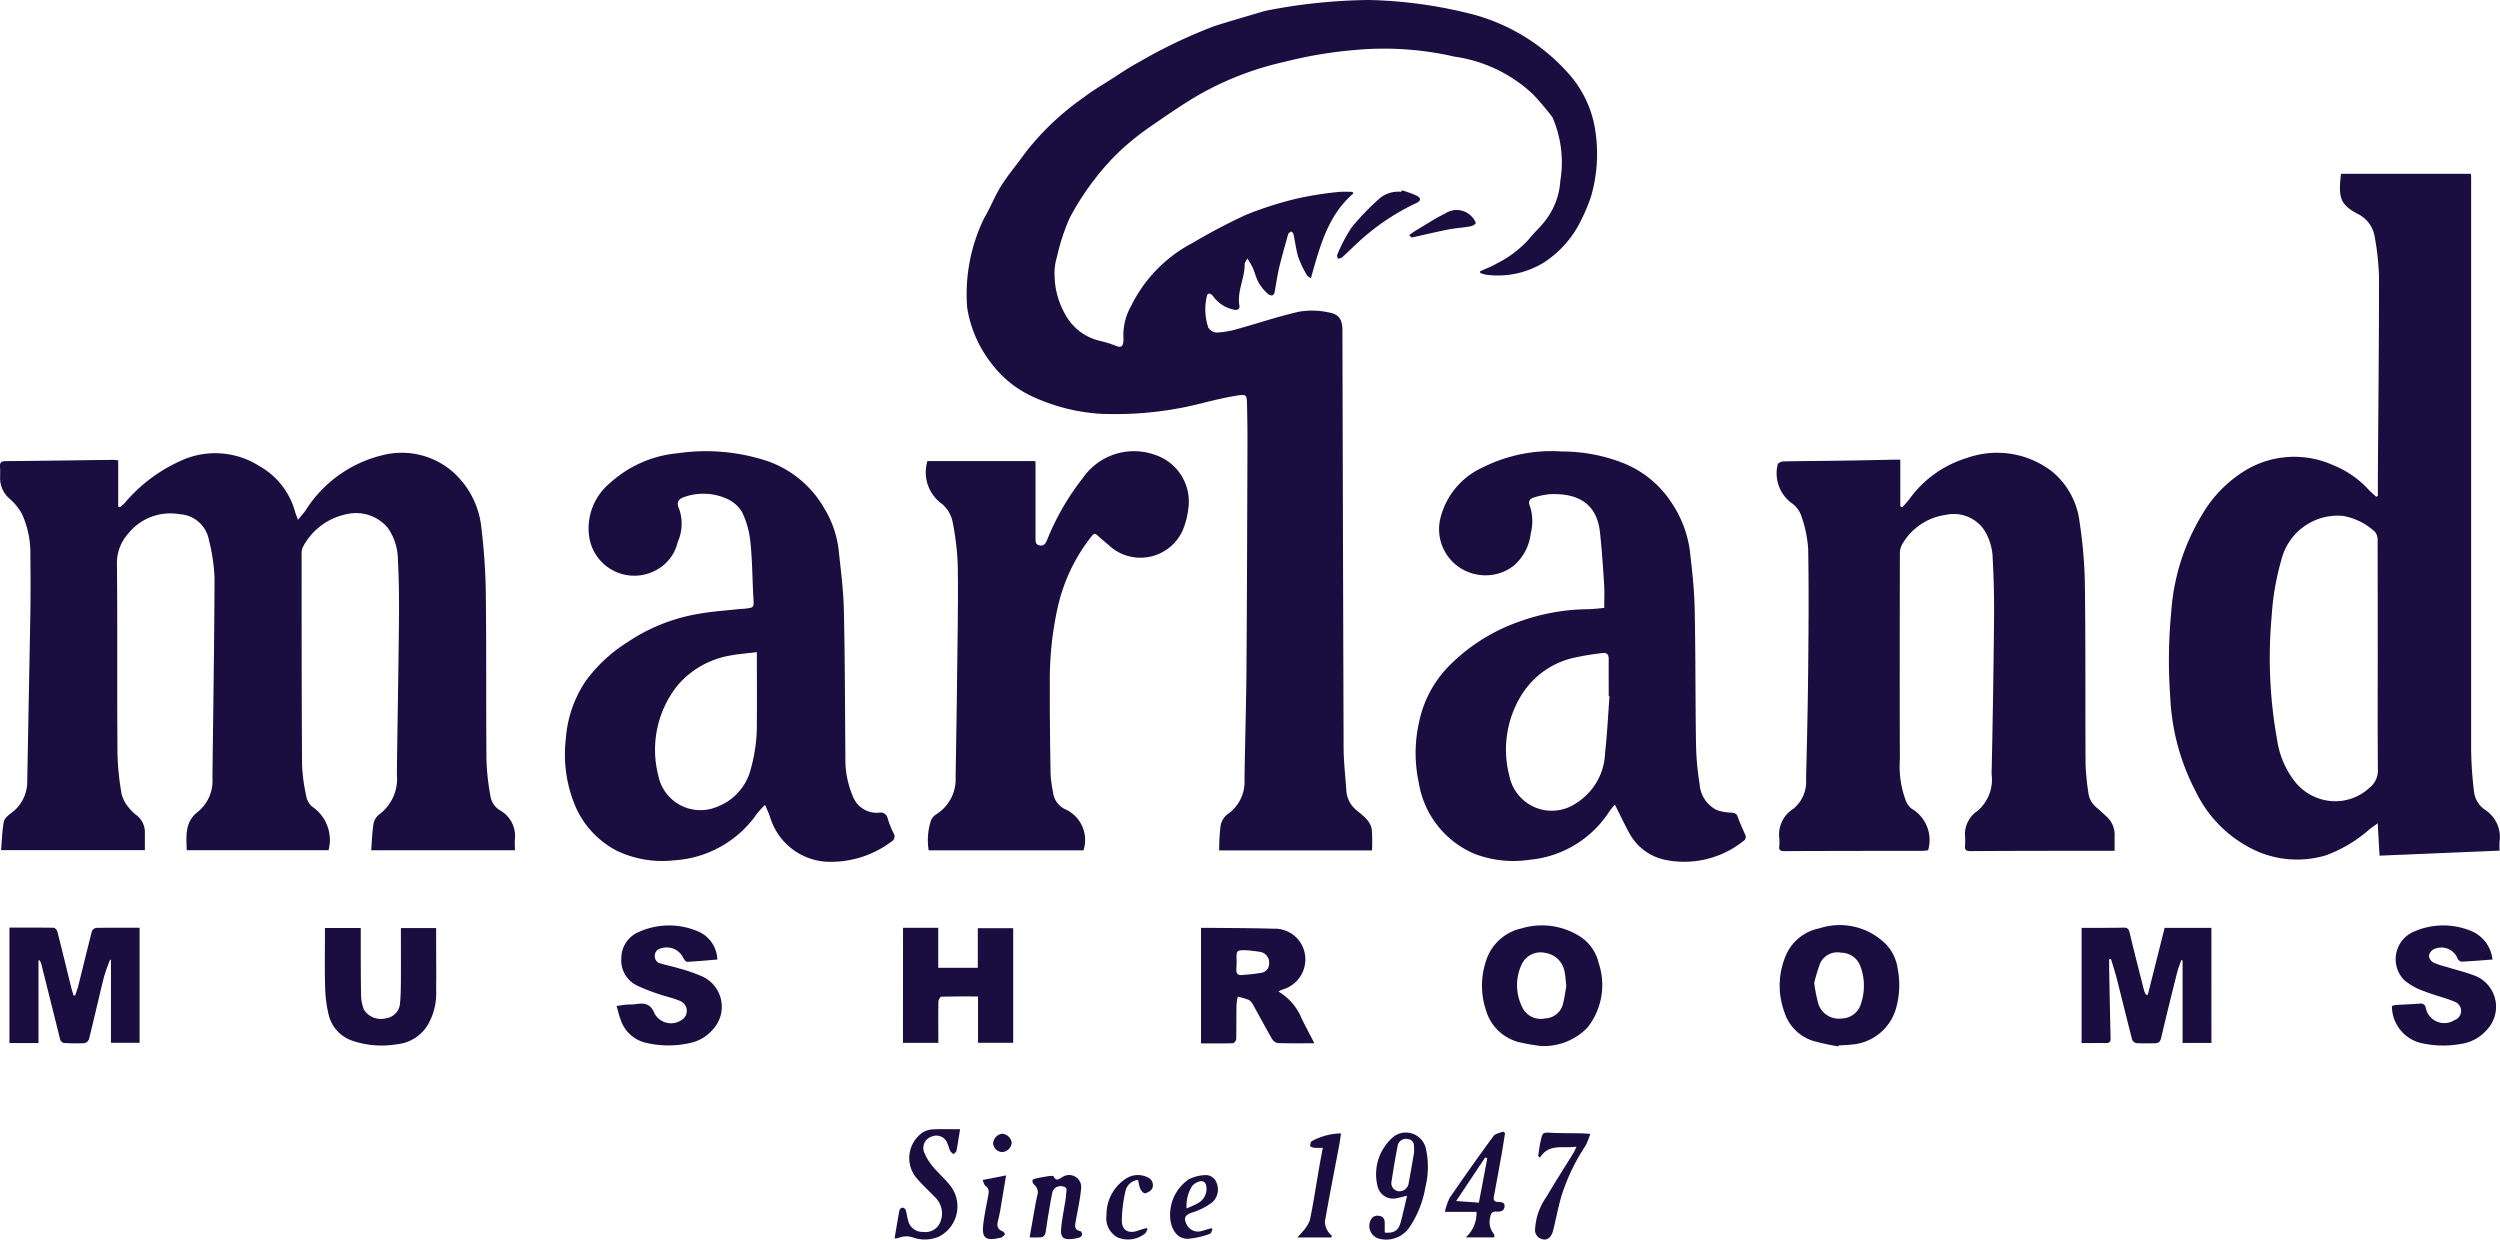 <svg id="Group_12341" data-name="Group 12341" xmlns="http://www.w3.org/2000/svg" xmlns:xlink="http://www.w3.org/1999/xlink" width="118.692" height="58.861" viewBox="0 0 118.692 58.861">
  <defs>
    <clipPath id="clip-path">
      <rect id="Rectangle_4565" data-name="Rectangle 4565" width="118.692" height="58.861" fill="#1a0d3f"/>
    </clipPath>
  </defs>
  <g id="Group_12340" data-name="Group 12340" clip-path="url(#clip-path)">
    <path id="Path_11082" data-name="Path 11082" d="M851.427,9.174c-1.234,1.057-1.6,2.54-2.029,4.042-.077-.061-.158-.1-.19-.157a5.087,5.087,0,0,1-.4-.833c-.111-.354-.152-.731-.232-1.1a.216.216,0,0,0-.108-.13c-.024-.011-.084.046-.122.079a.155.155,0,0,0-.034.074c-.139.509-.289,1.016-.412,1.53-.092.388-.147.786-.221,1.179-.048.252-.234.169-.329.085a2.038,2.038,0,0,1-.429-.524c-.123-.222-.182-.479-.283-.714a4.441,4.441,0,0,0-.255-.435c-.07.139-.128.2-.127.263.011.671-.371,1.291-.25,1.977.028.158-.075.214-.219.2a1.586,1.586,0,0,1-.934-.527c-.052-.05-.087-.12-.14-.169-.119-.111-.237-.1-.258.071a2.726,2.726,0,0,0,.072,1.463.5.5,0,0,0,.385.242,4.052,4.052,0,0,0,.939-.154c1-.275,1.981-.61,2.989-.838a3.742,3.742,0,0,1,1.385.03c.516.084.671.339.672.865q.025,9.883.056,19.767c0,.7.088,1.408.133,2.112a1.305,1.305,0,0,0,.522.929c.3.254.641.493.688.923a8.983,8.983,0,0,1,.006.951h-7.257a9.81,9.81,0,0,1,.065-1.157.9.9,0,0,1,.315-.548,1.863,1.863,0,0,0,.823-1.644c.022-1.752.08-3.5.093-5.256.027-3.6.035-7.195.048-10.792,0-.6-.008-1.193-.021-1.789-.009-.434-.035-.48-.459-.411-.568.092-1.132.225-1.69.367a16.526,16.526,0,0,1-3.393.5c-.476.019-.955.02-1.431,0a9.072,9.072,0,0,1-3.174-.8,5.126,5.126,0,0,1-2.007-1.616,5.728,5.728,0,0,1-1.132-2.624,8.234,8.234,0,0,1,.8-4.238c.3-.5.507-1.058.818-1.551.341-.54.763-1.028,1.131-1.551a12.67,12.67,0,0,1,2.781-2.638c.4-.312.849-.571,1.281-.847s.871-.581,1.332-.824a23.886,23.886,0,0,1,3.591-1.715C845.6.988,846.4.766,847.2.522A26.361,26.361,0,0,1,852.161,0a21.66,21.66,0,0,1,5.053.716,9.311,9.311,0,0,1,4.519,2.891A5.223,5.223,0,0,1,862.869,6a7.264,7.264,0,0,1-.167,3.322,8.361,8.361,0,0,1-.488,1.162,4.958,4.958,0,0,1-1.74,1.971,4.173,4.173,0,0,1-2.764.586,1.471,1.471,0,0,1-.271-.083l-.009-.075c.276-.128.565-.235.825-.389a5.128,5.128,0,0,0,1.533-1.18c.23-.295.523-.542.742-.843A3.4,3.4,0,0,0,861.24,8.6a5.365,5.365,0,0,0-.373-3.035,13.322,13.322,0,0,0-.9-1.067,6.828,6.828,0,0,0-3.743-1.808,14.974,14.974,0,0,0-4.784-.312,20.371,20.371,0,0,0-3.272.553,14.681,14.681,0,0,0-4.023,1.535c-.752.433-1.47.926-2.184,1.419a13.2,13.2,0,0,0-1.452,1.123,11.065,11.065,0,0,0-1.318,1.427,12.442,12.442,0,0,0-1.25,1.928,9.915,9.915,0,0,0-.6,1.843,2.684,2.684,0,0,0-.108.945,3.81,3.81,0,0,0,.518,1.8,2.521,2.521,0,0,0,1.565,1.216,5.625,5.625,0,0,1,.865.267c.211.079.288,0,.312-.194a.84.84,0,0,0,.008-.191,2.8,2.8,0,0,1,.366-1.527,6.709,6.709,0,0,1,2.9-2.98,28.317,28.317,0,0,1,2.552-1.342,16.671,16.671,0,0,1,2.486-.788,16.962,16.962,0,0,1,1.919-.3,4.927,4.927,0,0,1,.647,0l.051.065" transform="translate(-787.163 0)" fill="#1a0d3f"/>
    <path id="Path_11083" data-name="Path 11083" d="M5.612,390.841v2.2l.077.029a2.486,2.486,0,0,0,.23-.2,7.467,7.467,0,0,1,2.883-2.1,3.9,3.9,0,0,1,3.514.346,3.561,3.561,0,0,1,1.688,2.15c.031.112.078.22.143.4.143-.176.262-.305.362-.448a5.964,5.964,0,0,1,3.613-2.61,3.694,3.694,0,0,1,3.42.82,4.106,4.106,0,0,1,1.314,2.629,29.435,29.435,0,0,1,.209,3.1c.032,2.652.007,5.3.031,7.956a11.82,11.82,0,0,0,.191,1.688.959.959,0,0,0,.451.658,1.4,1.4,0,0,1,.709,1.362c-.016.163,0,.328,0,.533H17.624c.031-.4.041-.823.105-1.234a.738.738,0,0,1,.264-.459,2.108,2.108,0,0,0,.849-1.918c.03-2.441.075-4.881.1-7.322.009-.954,0-1.909-.051-2.861a2.657,2.657,0,0,0-.489-1.525,1.975,1.975,0,0,0-2-.624,3,3,0,0,0-2.014,1.534.647.647,0,0,0-.068.345c0,3.331,0,6.662.02,9.993a8.312,8.312,0,0,0,.194,1.469.872.872,0,0,0,.271.52,1.914,1.914,0,0,1,.794,2.081H8.866c-.017-.66-.11-1.342.538-1.832a1.9,1.9,0,0,0,.681-1.611c.039-3.166.089-6.331.1-9.5a8.808,8.808,0,0,0-.266-1.785A1.494,1.494,0,0,0,8.53,393.4a2.561,2.561,0,0,0-2.452.931,2.09,2.09,0,0,0-.525,1.468c.029,3,0,6,.025,9a12.655,12.655,0,0,0,.2,1.91,1.69,1.69,0,0,0,.346.633,2.063,2.063,0,0,0,.375.362,1.018,1.018,0,0,1,.379.819c0,.265,0,.53,0,.827H.051c.038-.448.05-.9.129-1.347.027-.153.2-.3.343-.409a1.84,1.84,0,0,0,.771-1.5c.046-2.66.1-5.32.147-7.981.015-.927.011-1.854,0-2.78a4.43,4.43,0,0,0-.4-1.949,2.666,2.666,0,0,0-.6-.732,1.29,1.29,0,0,1-.435-1.025c0-.156.007-.313-.005-.468-.016-.194.043-.277.257-.279,1.7-.014,3.395-.04,5.092-.06.063,0,.127.01.261.021" transform="translate(0 -368.987)" fill="#1a0d3f"/>
    <path id="Path_11084" data-name="Path 11084" d="M1885.648,182.056l-5.7.238-.087-1.537c-.167.122-.282.2-.391.285a6.508,6.508,0,0,1-2.061,1.234,4.769,4.769,0,0,1-3.228-.171,5.891,5.891,0,0,1-2.945-2.83,10.664,10.664,0,0,1-1.227-4.55,24,24,0,0,1,.05-4.013,10.211,10.211,0,0,1,1.46-4.6,5.955,5.955,0,0,1,2.17-2.174,4.5,4.5,0,0,1,4.079-.174,4.588,4.588,0,0,1,1.619,1.11c.124.136.267.254.4.38l.081-.038c0-.3,0-.6,0-.9.021-3.175.056-6.349.055-9.524a12.444,12.444,0,0,0-.21-1.908,1.454,1.454,0,0,0-.8-1.057c-.808-.441-.94-.734-.793-1.907h6.162a1.535,1.535,0,0,1,.015.171q0,13.613,0,27.225a18.336,18.336,0,0,0,.134,1.918,1.206,1.206,0,0,0,.507.871,1.538,1.538,0,0,1,.71,1.507,3.466,3.466,0,0,0,0,.438m-5.786-9.167h0c0-1.844,0-3.689-.005-5.533a.626.626,0,0,0-.124-.429,2.994,2.994,0,0,0-1.524-.758,2.755,2.755,0,0,0-2.912,2.053,12.363,12.363,0,0,0-.468,2.674,21.9,21.9,0,0,0,.254,5.89,4.216,4.216,0,0,0,.8,1.939,2.472,2.472,0,0,0,1.444.934,2.378,2.378,0,0,0,2.142-.583,1.028,1.028,0,0,0,.4-.872c-.015-1.771-.007-3.542-.007-5.313" transform="translate(-1766.975 -141.67)" fill="#1a0d3f"/>
    <path id="Path_11085" data-name="Path 11085" d="M1548.285,409.514h-.709c-2.037,0-4.074,0-6.111.014-.21,0-.31-.041-.277-.273a2.564,2.564,0,0,0,0-.412,1.332,1.332,0,0,1,.59-1.223,1.949,1.949,0,0,0,.67-1.752q.08-3.591.116-7.183c.01-1.017-.007-2.036-.063-3.052a2.639,2.639,0,0,0-.438-1.4,1.756,1.756,0,0,0-1.808-.665,2.821,2.821,0,0,0-2.061,1.412.871.871,0,0,0-.1.447c-.006,3.248-.013,6.5,0,9.745a4.663,4.663,0,0,0,.277,1.947.9.9,0,0,0,.28.393,1.725,1.725,0,0,1,.782,1.978c-.084.008-.2.027-.311.027-2.165,0-4.331,0-6.5.012-.181,0-.281-.026-.254-.237a1.842,1.842,0,0,0,0-.385,1.444,1.444,0,0,1,.679-1.395,1.676,1.676,0,0,0,.593-1.423c.043-1.724.085-3.448.1-5.173.019-1.917.035-3.836,0-5.752a5.892,5.892,0,0,0-.343-1.6,1.249,1.249,0,0,0-.475-.583,1.754,1.754,0,0,1-.627-1.815c.005-.056.172-.137.265-.139.9-.02,1.8-.022,2.7-.035.844-.012,1.688-.031,2.531-.047.09,0,.18,0,.323,0v2.213l.1.039c.109-.124.226-.242.326-.373a5.216,5.216,0,0,1,2.72-1.955,4.273,4.273,0,0,1,4.107.675,3.668,3.668,0,0,1,1.258,2.353,21.852,21.852,0,0,1,.253,3.037c.037,2.835.015,5.671.032,8.506a12.161,12.161,0,0,0,.132,1.312,1.063,1.063,0,0,0,.409.723c.156.127.3.275.448.406a1.167,1.167,0,0,1,.39.957c0,.21,0,.42,0,.678" transform="translate(-1447.894 -369.12)" fill="#1a0d3f"/>
    <path id="Path_11086" data-name="Path 11086" d="M496.742,405.859a4.8,4.8,0,0,0-.364.39,5.171,5.171,0,0,1-3.97,2.246,5,5,0,0,1-2.7-.452,4.29,4.29,0,0,1-1.99-2.154,6.308,6.308,0,0,1-.438-3.151,5.638,5.638,0,0,1,.906-2.7,7.1,7.1,0,0,1,2.005-1.889,8.564,8.564,0,0,1,3.394-1.357c.637-.117,1.289-.155,1.935-.228.082-.009.165-.007.247-.016.458-.051.445-.051.419-.512-.051-.879-.048-1.763-.141-2.637a4.2,4.2,0,0,0-.41-1.465,1.677,1.677,0,0,0-.833-.658,2.733,2.733,0,0,0-1.834-.053c-.344.1-.457.271-.307.587a2.148,2.148,0,0,1-.071,1.582,2.006,2.006,0,0,1-.889,1.247,2.165,2.165,0,0,1-3.306-1.472,2.791,2.791,0,0,1,.977-2.581,5.526,5.526,0,0,1,3.216-1.418,9.307,9.307,0,0,1,4.239.364,5,5,0,0,1,2.72,2.244,4.89,4.89,0,0,1,.681,1.933c.1.955.23,1.912.252,2.871.054,2.348.053,4.7.074,7.046a4.408,4.408,0,0,0,.342,1.8,1.212,1.212,0,0,0,1.249.807.346.346,0,0,1,.42.288,4.177,4.177,0,0,0,.277.687.283.283,0,0,1-.105.4,4.784,4.784,0,0,1-3.089.953,2.981,2.981,0,0,1-2.677-2.145c-.017-.042-.031-.086-.049-.129-.049-.117-.1-.233-.18-.423m-.39-7.253c-.424.052-.834.08-1.236.155a4.221,4.221,0,0,0-2.518,1.409,4.89,4.89,0,0,0-.931,4.274,2.04,2.04,0,0,0,2.826,1.491,2.592,2.592,0,0,0,1.577-1.813,7.748,7.748,0,0,0,.28-2.229c.009-1.071,0-2.142,0-3.287" transform="translate(-460.417 -367.649)" fill="#1a0d3f"/>
    <path id="Path_11087" data-name="Path 11087" d="M1229.935,405.9a3.194,3.194,0,0,0-.237.272,5.061,5.061,0,0,1-3.819,2.342,5.169,5.169,0,0,1-2.622-.287,4.429,4.429,0,0,1-2.639-3.385,6.655,6.655,0,0,1,.023-2.894,5.322,5.322,0,0,1,1.485-2.707,8.745,8.745,0,0,1,3.264-2.035,9.883,9.883,0,0,1,3.234-.589c.263,0,.526-.038.8-.059,0-.365.018-.712,0-1.056-.054-.842-.109-1.684-.2-2.522-.152-1.458-1.146-1.888-2.418-1.821a3.843,3.843,0,0,0-.7.148c-.2.05-.309.186-.219.388a2.319,2.319,0,0,1,.049,1.324,2.38,2.38,0,0,1-.793,1.52,2.165,2.165,0,0,1-1.679.444,2.187,2.187,0,0,1-1.828-2.642,3.592,3.592,0,0,1,2.022-2.456,7.271,7.271,0,0,1,3.757-.756,7.962,7.962,0,0,1,2.9.546,4.906,4.906,0,0,1,2.379,2,5.315,5.315,0,0,1,.794,2.151c.106.909.21,1.822.23,2.735.046,2.146.03,4.294.064,6.441a13.278,13.278,0,0,0,.171,1.915,1.486,1.486,0,0,0,.809,1.234,2.214,2.214,0,0,0,.691.123c.15.013.251.032.309.2.1.284.229.559.349.836a.23.23,0,0,1-.094.323,4.487,4.487,0,0,1-3.734.876,2.516,2.516,0,0,1-1.688-1.3c-.222-.408-.42-.829-.658-1.3m-.259-5.159-.04,0c0-.587-.005-1.174,0-1.76,0-.228-.087-.325-.313-.289a12.945,12.945,0,0,0-1.431.242,3.95,3.95,0,0,0-2.376,1.714,4.924,4.924,0,0,0-.593,3.891,2.053,2.053,0,0,0,3.217,1.245,2.916,2.916,0,0,0,1.321-2.328c.1-.9.144-1.807.212-2.712" transform="translate(-1153.261 -367.694)" fill="#1a0d3f"/>
    <path id="Path_11088" data-name="Path 11088" d="M806.083,407.986h-7.356a3,3,0,0,1,.112-1.427.649.649,0,0,1,.248-.284,1.965,1.965,0,0,0,.919-1.769c.024-1.523.05-3.046.068-4.569.02-1.807.058-3.615.035-5.422a12.658,12.658,0,0,0-.262-2.2,1.583,1.583,0,0,0-.48-.771,1.841,1.841,0,0,1-.7-2.038h5.123c0,.04.01.109.01.179q0,1.72,0,3.44c0,.162-.028.348.207.385.216.033.282-.124.349-.28a11.945,11.945,0,0,1,1.685-2.915,2.953,2.953,0,0,1,3.4-1.116,2.339,2.339,0,0,1,1.608,2.6,3.788,3.788,0,0,1-.264,1,2.2,2.2,0,0,1-3.53.68c-.13-.115-.268-.223-.4-.341-.267-.247-.254-.24-.486.054a8.414,8.414,0,0,0-1.529,3.314,15.944,15.944,0,0,0-.361,3.634c-.007,1.4.012,2.807.035,4.21a6.241,6.241,0,0,0,.121.9,1,1,0,0,0,.5.746l.048.027a1.6,1.6,0,0,1,.893,1.966" transform="translate(-754.636 -367.615)" fill="#1a0d3f"/>
    <path id="Path_11089" data-name="Path 11089" d="M1800.833,805.232h-1.37v-3.919l-.062-.011c-.069.2-.152.4-.2.6-.259,1.03-.514,2.061-.757,3.094-.042.177-.121.254-.294.253-.294,0-.588.011-.88-.008a.275.275,0,0,1-.2-.163c-.253-.975-.491-1.954-.74-2.931-.077-.3-.177-.6-.267-.9l-.086.011c0,.149,0,.3,0,.448.021,1.1.042,2.2.068,3.3,0,.161-.045.236-.216.233-.376-.006-.751,0-1.16,0v-5.471c.284,0,.574,0,.864,0,.376,0,.752,0,1.128-.01.179-.005.246.061.289.241.219.927.458,1.85.693,2.774a.927.927,0,0,0,.078.164l.09.012.8-3.179h2.22Z" transform="translate(-1695.841 -755.717)" fill="#1a0d3f"/>
    <path id="Path_11090" data-name="Path 11090" d="M9.53,801.251v3.922H8.152V799.69c.707,0,1.4,0,2.1.008.061,0,.156.11.175.185.223.869.433,1.742.648,2.613.034.139.078.276.117.413l.076.011c.052-.157.114-.312.154-.472.216-.862.423-1.726.646-2.587a.273.273,0,0,1,.2-.156c.678-.012,1.356-.007,2.063-.007v5.463h-1.36v-3.929l-.037-.021a8.261,8.261,0,0,0-.293.816c-.245.986-.468,1.977-.713,2.963a.306.306,0,0,1-.215.188,8.858,8.858,0,0,1-.989-.01.252.252,0,0,1-.164-.162c-.3-1.2-.6-2.4-.9-3.6a.9.9,0,0,0-.078-.164l-.055.008" transform="translate(-7.703 -755.652)" fill="#1a0d3f"/>
    <path id="Path_11091" data-name="Path 11091" d="M1039.119,802.944a2.645,2.645,0,0,1,1.024,1.1c.2.445.441.876.687,1.359-.61,0-1.176.01-1.742-.01a.426.426,0,0,1-.276-.209c-.3-.523-.584-1.058-.879-1.585a.579.579,0,0,0-.206-.25,3.489,3.489,0,0,0-.534-.159,3.121,3.121,0,0,0-.061.416c-.008.532,0,1.064-.012,1.595,0,.07-.1.2-.151.2-.5.015-1,.009-1.52.009v-5.486c.183,0,.363,0,.543,0,.962.011,1.925.01,2.887.04a1.452,1.452,0,0,1,1.316.7,1.486,1.486,0,0,1-.864,2.184,1.783,1.783,0,0,0-.21.095m-1.463-1.955c-.537-.011-.535-.011-.519.512,0,.137-.007.275-.014.412-.009.173.074.266.244.253.3-.024.6-.048.9-.1a.444.444,0,0,0,.414-.469.516.516,0,0,0-.476-.539c-.18-.031-.363-.046-.544-.068" transform="translate(-978.428 -755.872)" fill="#1a0d3f"/>
    <path id="Path_11092" data-name="Path 11092" d="M778.534,799.881h1.672v1.9h1.878V799.9h1.68v5.441h-1.67v-2.2c-.594,0-1.169-.006-1.744.011-.051,0-.138.155-.139.24-.009.587,0,1.174,0,1.761,0,.054,0,.108,0,.192h-1.68Z" transform="translate(-735.661 -755.833)" fill="#1a0d3f"/>
    <path id="Path_11093" data-name="Path 11093" d="M1280.477,803.68a9.506,9.506,0,0,1-1.078-.191,2.186,2.186,0,0,1-1.532-1.485,3.692,3.692,0,0,1,0-2.38,2.267,2.267,0,0,1,1.672-1.526,3.356,3.356,0,0,1,2.75.36,2.041,2.041,0,0,1,.922,1.287,3.252,3.252,0,0,1-.537,3.063,2.885,2.885,0,0,1-2.2.871m1.2-2.843c-.028-.247-.038-.449-.077-.646a1.088,1.088,0,0,0-.919-.93.988.988,0,0,0-1.126.548,2.339,2.339,0,0,0,.05,2.07.972.972,0,0,0,1.076.49.9.9,0,0,0,.836-.685c.077-.29.113-.591.16-.847" transform="translate(-1207.31 -754.018)" fill="#1a0d3f"/>
    <path id="Path_11094" data-name="Path 11094" d="M1537.143,803.733a10.8,10.8,0,0,1-1.174-.253,2.078,2.078,0,0,1-1.378-1.354,3.649,3.649,0,0,1,.074-2.735,2.179,2.179,0,0,1,1.576-1.259,3.1,3.1,0,0,1,3.194.783,2.1,2.1,0,0,1,.528,1.129,4.064,4.064,0,0,1-.1,1.959,2.383,2.383,0,0,1-2.158,1.651c-.182.023-.366.025-.549.036l-.011.043m-1.145-3a8.118,8.118,0,0,0,.189.957,1.021,1.021,0,0,0,1.1.723.984.984,0,0,0,.95-.768,2.635,2.635,0,0,0-.05-1.724.98.98,0,0,0-.911-.635.907.907,0,0,0-.99.488,7.878,7.878,0,0,0-.29.959" transform="translate(-1449.867 -754.056)" fill="#1a0d3f"/>
    <path id="Path_11095" data-name="Path 11095" d="M283.8,800.1h1.666c0,.242,0,.477,0,.712,0,.743.01,1.487,0,2.23a2.992,2.992,0,0,1-.386,1.634,1.923,1.923,0,0,1-1.472.939,4.371,4.371,0,0,1-2.144-.175,1.733,1.733,0,0,1-1.1-1.219,6.149,6.149,0,0,1-.169-1.332c-.026-.825-.009-1.652-.009-2.478,0-.1,0-.2,0-.315h1.7c0,.187,0,.368,0,.548,0,.872,0,1.744.015,2.615a1.919,1.919,0,0,0,.14.719.951.951,0,0,0,1.058.4.764.764,0,0,0,.652-.718c.034-.346.039-.7.041-1.044.005-.825,0-1.651,0-2.513" transform="translate(-264.759 -756.037)" fill="#1a0d3f"/>
    <path id="Path_11096" data-name="Path 11096" d="M536.392,799.483c-.494.041-.965.087-1.438.11-.057,0-.14-.1-.177-.177a.874.874,0,0,0-1.076-.46.354.354,0,0,0-.283.355.344.344,0,0,0,.28.36c.289.088.587.144.876.234a7.793,7.793,0,0,1,1.111.388,1.581,1.581,0,0,1,.477,2.525,1.918,1.918,0,0,1-1.045.621,4.574,4.574,0,0,1-2.178-.018,1.639,1.639,0,0,1-1.135-1.065c-.08-.2-.125-.417-.2-.665.171-.025.319-.051.469-.066.128-.012.258,0,.384-.017.419-.062.742-.082.955.449a.894.894,0,0,0,1.378.221.506.506,0,0,0-.185-.833c-.326-.14-.681-.21-1.017-.328a8.625,8.625,0,0,1-1.015-.4,1.33,1.33,0,0,1-.743-1.312,1.346,1.346,0,0,1,.838-1.234,3.487,3.487,0,0,1,2.883.013,1.508,1.508,0,0,1,.838,1.3" transform="translate(-502.331 -753.928)" fill="#1a0d3f"/>
    <path id="Path_11097" data-name="Path 11097" d="M2066.942,799.422c-.505.036-.987.077-1.47.1-.064,0-.176-.1-.193-.173a.834.834,0,0,0-1.126-.416.46.46,0,0,0-.224.3.416.416,0,0,0,.189.318,3.123,3.123,0,0,0,.593.205c.489.152.991.269,1.464.459a1.587,1.587,0,0,1,.508,2.537,1.993,1.993,0,0,1-1.226.673,4.678,4.678,0,0,1-1.992-.062,1.807,1.807,0,0,1-1.294-1.736.843.843,0,0,1,.171-.047c.384-.024.769-.04,1.153-.066a.231.231,0,0,1,.279.189.9.9,0,0,0,1.377.589.462.462,0,0,0,.033-.855c-.469-.2-.974-.309-1.448-.5a3.014,3.014,0,0,1-.971-.529,1.42,1.42,0,0,1,.421-2.3,3.462,3.462,0,0,1,2.706-.06,1.654,1.654,0,0,1,1.053,1.378" transform="translate(-1948.61 -753.865)" fill="#1a0d3f"/>
    <path id="Path_11098" data-name="Path 11098" d="M1181.337,981.212c.438.035.647-.092.753-.481s.2-.811.306-1.271c-.2.048-.324.085-.455.11a.755.755,0,0,1-.948-.572,2.327,2.327,0,0,1,.791-2.363.975.975,0,0,1,1.5.565,3.993,3.993,0,0,1-.017,1.852,4.864,4.864,0,0,1-.767,1.923,1.34,1.34,0,0,1-1.454.521.63.63,0,0,1-.386-.86.351.351,0,0,1,.423-.214c.192.021.25.163.253.336,0,.145,0,.29,0,.456m1.395-3.806c0-.1,0-.142,0-.178,0-.213-.024-.413-.286-.458a.4.4,0,0,0-.5.353c-.114.553-.2,1.112-.289,1.671a.39.39,0,0,0,.314.451.446.446,0,0,0,.494-.341c.1-.52.186-1.043.265-1.5" transform="translate(-1115.593 -922.692)" fill="#1a0d3f"/>
    <path id="Path_11099" data-name="Path 11099" d="M771.266,978.7c.08-.475.15-.915.234-1.353a.193.193,0,0,1,.151-.11.2.2,0,0,1,.145.12c.05.166.067.342.115.508a.7.7,0,0,0,.717.525.754.754,0,0,0,.813-.48,1.067,1.067,0,0,0-.272-1.185c-.287-.3-.593-.575-.859-.889a1.476,1.476,0,0,1,.293-2.169,1.029,1.029,0,0,1,.464-.145c.434-.02.87-.007,1.308-.007-.061.379-.107.7-.171,1.025-.012.061-.093.108-.142.161-.053-.051-.123-.093-.154-.154-.057-.114-.081-.243-.134-.359a.556.556,0,0,0-.746-.324.563.563,0,0,0-.373.7,2.372,2.372,0,0,0,.408.7c.277.34.623.626.883.976a1.606,1.606,0,0,1-.569,2.37,1.69,1.69,0,0,1-1.234.046.943.943,0,0,0-.693.023.745.745,0,0,1-.184.021" transform="translate(-728.794 -919.903)" fill="#1a0d3f"/>
    <path id="Path_11100" data-name="Path 11100" d="M1248,980.605h-1.349a1.551,1.551,0,0,0,.511-1.211h-1.5a2.745,2.745,0,0,1,.225-.667q1.016-1.483,2.079-2.933c.088-.119.3-.145.459-.214l.091.072c-.056.346-.108.694-.169,1.039-.117.658-.239,1.315-.36,1.972-.027.149,0,.242.181.259.139.013.353-.015.322.23-.027.215-.211.238-.378.228-.2-.012-.27.076-.3.265a.882.882,0,0,0,.159.777.25.25,0,0,1,.04.1.3.3,0,0,1-.01.081m-.323-3.758-.106-.034-1.377,2.067,1.079.077.4-2.111" transform="translate(-1177.061 -921.857)" fill="#1a0d3f"/>
    <path id="Path_11101" data-name="Path 11101" d="M887.655,1016.2c.091-.519.178-1.013.266-1.507.029-.162.062-.324.1-.485a.466.466,0,0,0-.153-.518.266.266,0,0,1-.077-.209c0-.035.112-.071.177-.085q.309-.066.621-.112c.069-.01.19-.016.205.016.126.263.27.111.417.035a.572.572,0,0,1,.889.555c-.048.509-.164,1.011-.251,1.517-.036.211-.1.427.215.493.041.009.093.118.084.172a.222.222,0,0,1-.136.135,1.779,1.779,0,0,1-.35.065c-.39.046-.544-.078-.512-.467s.109-.76.167-1.14a3.682,3.682,0,0,0,.073-.515c0-.133.1-.334-.152-.37a.4.4,0,0,0-.508.3c-.082.413-.149.829-.219,1.244-.039.234-.061.472-.113.7a.259.259,0,0,1-.17.164,4.465,4.465,0,0,1-.568.008" transform="translate(-838.773 -957.449)" fill="#1a0d3f"/>
    <path id="Path_11102" data-name="Path 11102" d="M1325.3,977.136c-.641.1-1.3-.171-1.739.521l-.083-.077c.037-.234.063-.47.115-.7.1-.435.1-.422.545-.4.458.021.917.015,1.375.024.118,0,.236.014.436.026a3.327,3.327,0,0,1-.223.562,9.432,9.432,0,0,0-1.138,2.368c-.16.544-.261,1.1-.4,1.655-.1.4-.364.541-.681.341a.466.466,0,0,1-.179-.328,2.95,2.95,0,0,1,.547-1.616c.41-.7.852-1.385,1.279-2.078.046-.074.078-.157.145-.3" transform="translate(-1250.45 -922.697)" fill="#1a0d3f"/>
    <path id="Path_11103" data-name="Path 11103" d="M1120.069,981.941h-1.608a3.221,3.221,0,0,0,.238-.261,1.722,1.722,0,0,0,.357-.55c.17-.816.293-1.642.435-2.464.054-.312.114-.624.18-.982a3.579,3.579,0,0,1-.4,0c-.073-.009-.2-.051-.2-.083,0-.079.03-.212.084-.234a2.979,2.979,0,0,1,1.381-.367c-.028.189-.047.356-.078.521-.231,1.223-.473,2.445-.688,3.671a.891.891,0,0,0,.337.67l-.041.082" transform="translate(-1056.869 -923.191)" fill="#1a0d3f"/>
    <path id="Path_11104" data-name="Path 11104" d="M1155.854,164.064a4.871,4.871,0,0,1,.726.263c.2.106.181.246-.022.337a10.722,10.722,0,0,0-2.269,1.43c-.445.354-.841.77-1.265,1.152-.049.044-.136.046-.205.068-.01-.065-.049-.143-.025-.191a7.521,7.521,0,0,1,.668-1.278,11.7,11.7,0,0,1,1.261-1.324,1.377,1.377,0,0,1,1.112-.384l.019-.072" transform="translate(-1089.304 -155.029)" fill="#1a0d3f"/>
    <path id="Path_11105" data-name="Path 11105" d="M1010.733,1015.663c-.037.074-.06.2-.114.213a3.831,3.831,0,0,1-1.072.241c-.468-.011-.708-.371-.8-.813a2.039,2.039,0,0,1,.855-2.009,1.814,1.814,0,0,1,.752-.2.543.543,0,0,1,.569.354.811.811,0,0,1-.226.954,3.06,3.06,0,0,1-.914.46c-.361.125-.444.26-.262.6a.6.6,0,0,0,.733.273c.14-.039.279-.082.419-.123l.058.051m-1.226-.992a4.927,4.927,0,0,0,.518-.237.773.773,0,0,0,.425-.744c-.02-.276-.172-.376-.425-.265a.585.585,0,0,0-.26.193,1.724,1.724,0,0,0-.258,1.052" transform="translate(-953.168 -957.302)" fill="#1a0d3f"/>
    <path id="Path_11106" data-name="Path 11106" d="M955.388,1013.239a.675.675,0,0,0-.6.531,6.765,6.765,0,0,0-.173,1.381c0,.5.328.664.8.486.123-.047.251-.078.377-.116l.046.064c-.051.077-.083.186-.155.226a1.3,1.3,0,0,1-1.278.153,1.035,1.035,0,0,1-.517-1.049,2.03,2.03,0,0,1,.906-1.727,1.043,1.043,0,0,1,1.112-.038.4.4,0,0,1,.146.511.534.534,0,0,1-.343.211c-.058.012-.175-.122-.217-.212a2.1,2.1,0,0,1-.1-.419" transform="translate(-901.355 -957.22)" fill="#1a0d3f"/>
    <path id="Path_11107" data-name="Path 11107" d="M847.157,1013.558l1.114-.219c-.1.6-.188,1.139-.281,1.677-.028.162-.063.323-.105.482-.059.222-.036.4.209.49.054.021.129.119.117.149-.026.063-.1.106-.162.156-.006.005-.018,0-.027.005-.76.172-.928.028-.823-.738.057-.416.142-.829.221-1.242.036-.187.063-.355-.133-.487-.065-.044-.08-.162-.13-.273" transform="translate(-800.505 -957.536)" fill="#1a0d3f"/>
    <path id="Path_11108" data-name="Path 11108" d="M1214.973,182.382c.1-.07.2-.146.306-.209.463-.276.915-.577,1.4-.813a.982.982,0,0,1,1.334.23c.058.071.137.216.111.246a.484.484,0,0,1-.276.14c-.342.057-.69.078-1.029.145-.555.109-1.106.243-1.659.365a.493.493,0,0,1-.1,0l-.08-.1" transform="translate(-1148.067 -171.223)" fill="#1a0d3f"/>
    <path id="Path_11109" data-name="Path 11109" d="M856.657,977.438a.492.492,0,0,1,.463.423.483.483,0,0,1-.438.447.446.446,0,0,1-.442-.4.487.487,0,0,1,.417-.468" transform="translate(-809.088 -923.612)" fill="#1a0d3f"/>
  </g>
</svg>
